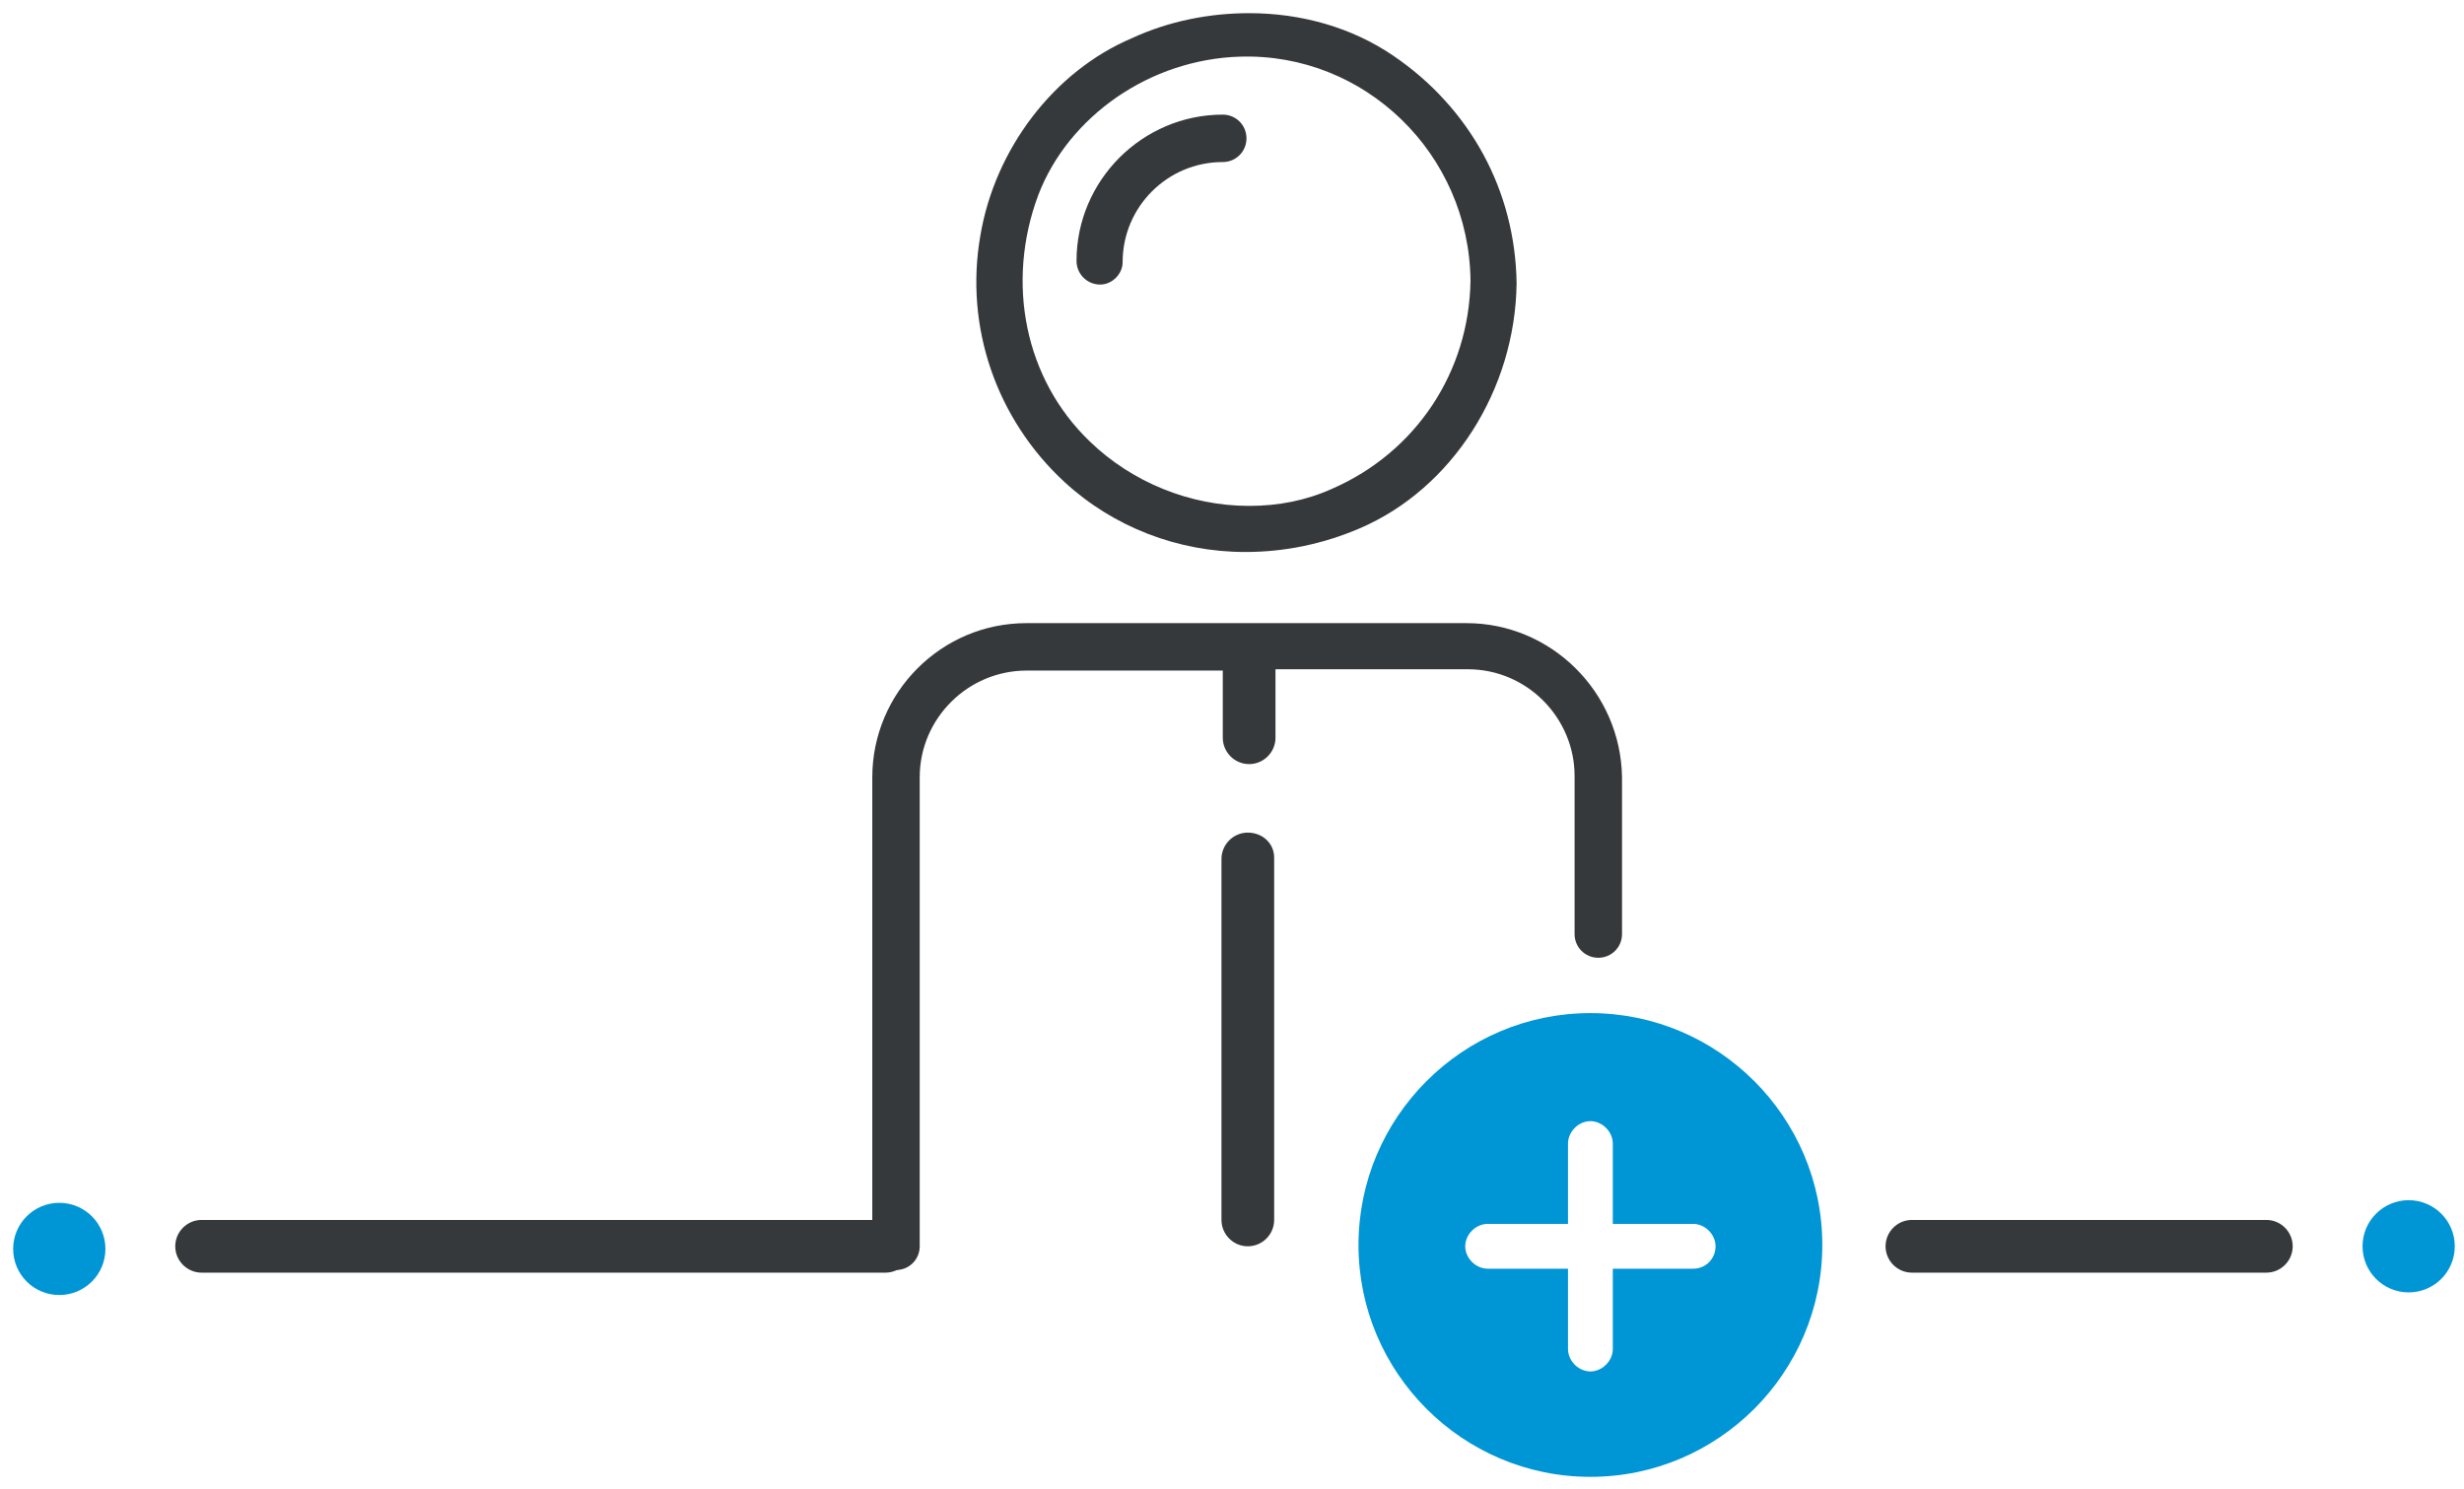 <?xml version="1.0" encoding="utf-8"?>
<!-- Generator: Adobe Illustrator 26.0.1, SVG Export Plug-In . SVG Version: 6.00 Build 0)  -->
<svg version="1.1" id="Calque_1" xmlns="http://www.w3.org/2000/svg" xmlns:xlink="http://www.w3.org/1999/xlink" x="0px" y="0px"
	 viewBox="0 0 187 113" style="enable-background:new 0 0 187 113;" xml:space="preserve">
<style type="text/css">
	.st0{fill:#36393B;}
	.st1{fill:#0095D5;}
</style>
<path class="st0" d="M143.1,94.6c0,1.1,0.9,2,2,2h26.9c1.1,0,2-0.9,2-2c0-1.1-0.9-2-2-2h-26.9C144,92.6,143.1,93.5,143.1,94.6z"/>
<path class="st1" d="M120.7,76.9c-9.7,0-17.6,7.9-17.6,17.6s7.9,17.6,17.6,17.6s17.6-7.9,17.6-17.6S130.4,76.9,120.7,76.9z
	 M128.5,96.3h-6.1v6.1c0,0.9-0.8,1.7-1.7,1.7c-0.9,0-1.7-0.8-1.7-1.7v-6.1h-6.1c-0.9,0-1.7-0.8-1.7-1.7s0.8-1.7,1.7-1.7h6.1v-6.1
	c0-0.9,0.8-1.7,1.7-1.7c0.9,0,1.7,0.8,1.7,1.7v6.1h6.1c0.9,0,1.7,0.8,1.7,1.7S129.5,96.3,128.5,96.3z"/>
<path class="st0" d="M105.7,4.2C102.6,2.1,98.8,1,94.8,1c-3,0-6.1,0.6-8.9,1.9C80,5.4,75.5,11.3,74.4,17.9
	c-1.2,6.9,1.2,13.9,6.4,18.7c3.7,3.4,8.6,5.3,13.7,5.3h0c3,0,5.9-0.6,8.7-1.8c7-3,11.8-10.5,11.9-18.6C115,14.5,111.6,8.2,105.7,4.2
	z M101.1,37.1c-2,0.9-4.1,1.3-6.3,1.3c-4.5,0-8.9-1.8-12.1-4.9c-4.9-4.7-6.4-12-3.9-18.7c2.3-6,8.5-10.3,15.3-10.5
	c9.5-0.3,17.4,7.4,17.5,17C111.5,28.2,107.5,34.3,101.1,37.1z"/>
<path class="st0" d="M83.5,21.6c-1,0-1.8-0.8-1.8-1.8c0-6.1,5-11.1,11.1-11.1c1,0,1.8,0.8,1.8,1.8c0,1-0.8,1.8-1.8,1.8
	c-4.2,0-7.6,3.4-7.6,7.6C85.2,20.8,84.4,21.6,83.5,21.6z"/>
<g>
	<path class="st0" d="M94.7,63.2c-1.1,0-2,0.9-2,2v27.4c0,1.1,0.9,2,2,2c1.1,0,2-0.9,2-2V65.1C96.7,64,95.8,63.2,94.7,63.2z"/>
	<path class="st0" d="M111.3,47.3H77.9c-6.5,0-11.7,5.3-11.7,11.7v35.6c0,1,0.8,1.8,1.8,1.8c1,0,1.8-0.8,1.8-1.8V59
		c0-4.5,3.7-8.1,8.1-8.1h14.9c0,0.1,0,0.1,0,0.2v4.9c0,1.1,0.9,2,2,2c1.1,0,2-0.9,2-2V51c0-0.1,0-0.1,0-0.2h14.6
		c4.5,0,8.1,3.7,8.1,8.1v12c0,1,0.8,1.8,1.8,1.8c1,0,1.8-0.8,1.8-1.8V59C123,52.5,117.7,47.3,111.3,47.3z"/>
</g>
<path class="st0" d="M13.3,94.6c0,1.1,0.9,2,2,2h51.9c1.1,0,2-0.9,2-2c0-1.1-0.9-2-2-2H15.3C14.2,92.6,13.3,93.5,13.3,94.6z"/>
<circle class="st1" cx="4.5" cy="94.8" r="3.5"/>
<circle class="st1" cx="182.8" cy="94.6" r="3.5"/>
</svg>
